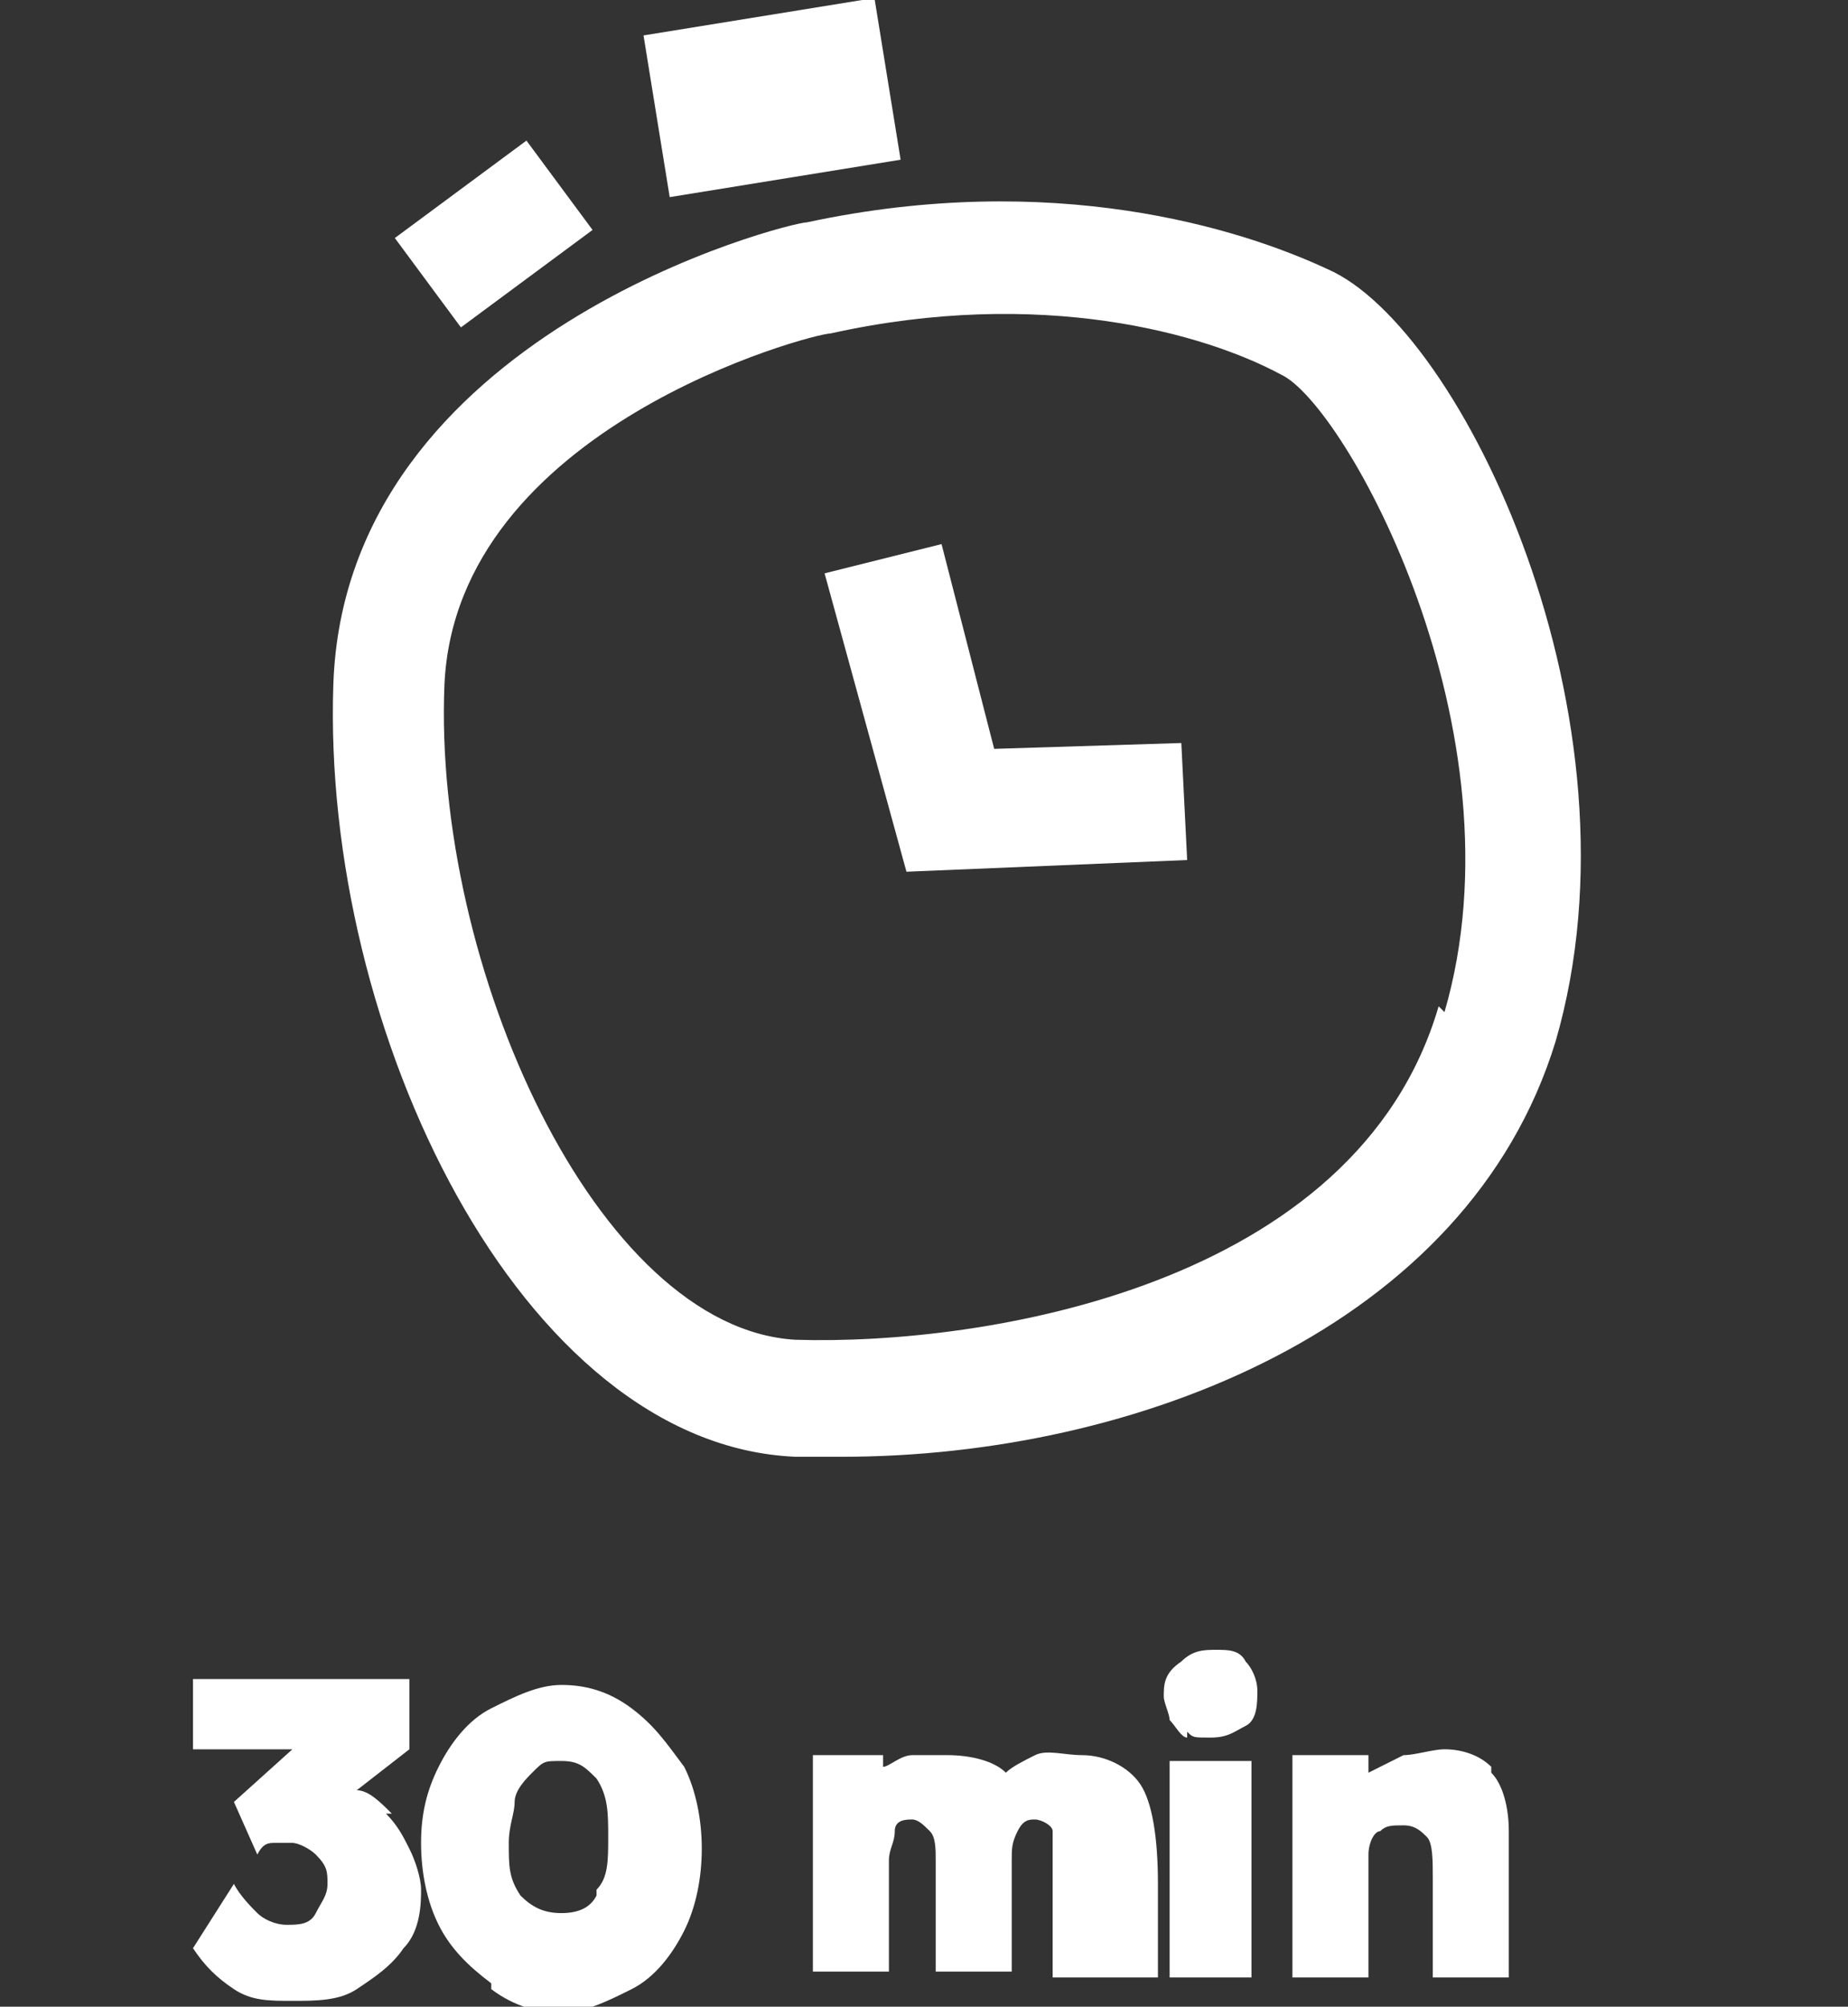 <?xml version="1.0" encoding="UTF-8"?>
<svg id="Calque_1" xmlns="http://www.w3.org/2000/svg" version="1.1" viewBox="0 0 31.6 34.3">
  <rect x="0" y="0" width="31.6" height="34.3" fill="#333333" stroke="none"/>
  <!-- Generator: Adobe Illustrator 29.4.0, SVG Export Plug-In . SVG Version: 2.1.0 Build 2)  -->
  <defs>
    <style>
      .st0 {
        fill: #fff;
      }
    </style>
  </defs>
  <g>
    <path class="st0" d="M22.7,4.6c-1.5-.7-4.7-1.7-8.9-.8h0c-.3,0-7.9,1.9-8.1,7.9-.2,5.9,3.2,13,7.9,13.2.3,0,.5,0,.8,0,5,0,10.7-2.2,12.2-7.1,1.6-5.5-1.6-12.2-3.9-13.2h0ZM24.6,17.2c-1.4,4.8-7.8,5.8-11,5.7-3.4-.2-6.2-6.4-6-11.2.2-4.4,6.3-6,6.6-6,3.6-.8,6.4,0,7.7.7,1.1.5,4.2,6.1,2.8,10.9Z"/>
    <polygon class="st0" points="17 12.8 16.1 9.3 14.1 9.8 15.5 14.9 20.3 14.7 20.2 12.7 17 12.8"/>
    <rect class="st0" x="11.2" y=".3" width="4" height="2.8" transform="translate(-.1 2.1) rotate(-9.2)"/>
    <rect class="st0" x="7.1" y="3.1" width="2.8" height="1.9" transform="translate(-.8 5.8) rotate(-36.5)"/>
  </g>
  <g>
    <path class="st0" d="M19.4,33.8h-1.4v-2c0-.3,0-.4,0-.5s-.2-.2-.3-.2-.2,0-.3.2-.1.3-.1.5h0c0,.1,0,.1,0,.1v1.8h-1.3v-1.9c0-.2,0-.4-.1-.5s-.2-.2-.3-.2-.3,0-.3.2-.1.3-.1.5h0c0,.1,0,.1,0,.1v1.8c0,0-1.3,0-1.3,0v-3.7h1.2s0,.2,0,.2c.1,0,.3-.2.5-.2s.4,0,.6,0c.4,0,.8.1,1,.3.1-.1.3-.2.5-.3s.5,0,.8,0c.4,0,.8.2,1,.5s.3.9.3,1.7v1.6h0Z"/>
    <path class="st0" d="M20.3,29.7c-.1,0-.2-.2-.3-.3,0-.1-.1-.3-.1-.4,0-.2,0-.4.3-.6.2-.2.4-.2.6-.2s.4,0,.5.2c.1.1.2.3.2.5s0,.5-.2.6-.3.2-.6.2-.3,0-.4-.1h0ZM19.9,30.1h1.5v3.7h-1.4v-3.7c-.1,0-.1,0-.1,0Z"/>
    <path class="st0" d="M25.5,30.3c.2.2.3.6.3,1v2.5h-1.3v-1.7c0-.3,0-.6-.1-.7s-.2-.2-.4-.2-.3,0-.4.1c-.1,0-.2.2-.2.4v2.1h-1.3v-3.8h1.3s0,.3,0,.3c.2-.1.4-.2.6-.3.2,0,.5-.1.7-.1.3,0,.6.1.8.3h0Z"/>
    <g>
      <path class="st0" d="M6.6,31c.2.2.3.4.4.6s.2.5.2.7,0,.7-.3,1c-.2.3-.5.5-.8.7-.3.2-.7.2-1.1.2s-.7,0-1-.2c-.3-.2-.5-.4-.7-.7l.7-1.1c.1.2.3.4.4.5s.3.2.5.2.4,0,.5-.2.2-.3.2-.5,0-.3-.2-.5c-.1-.1-.3-.2-.4-.2s-.2,0-.3,0-.2,0-.3.2l-.4-.9,1-.9h-1.7s0-1.2,0-1.2h3.7v1.2s-.9.7-.9.7c.2,0,.4.2.6.4h0Z"/>
      <path class="st0" d="M8.4,33.9c-.4-.3-.7-.6-.9-1-.2-.4-.3-.9-.3-1.4s.1-.9.3-1.3c.2-.4.5-.8.9-1s.8-.4,1.2-.4.8.1,1.2.4c.4.3.6.6.9,1,.2.4.3.9.3,1.4s-.1,1-.3,1.4c-.2.4-.5.8-.9,1s-.8.4-1.2.4-.8-.1-1.2-.4h0ZM10.2,32.3c.2-.2.2-.5.2-.9s0-.7-.2-1c-.2-.2-.3-.3-.6-.3s-.3,0-.5.2c-.1.1-.3.3-.3.5,0,.2-.1.4-.1.7,0,.4,0,.6.2.9.2.2.4.3.7.3s.5-.1.6-.3h0Z"/>
    </g>
  </g>
</svg>